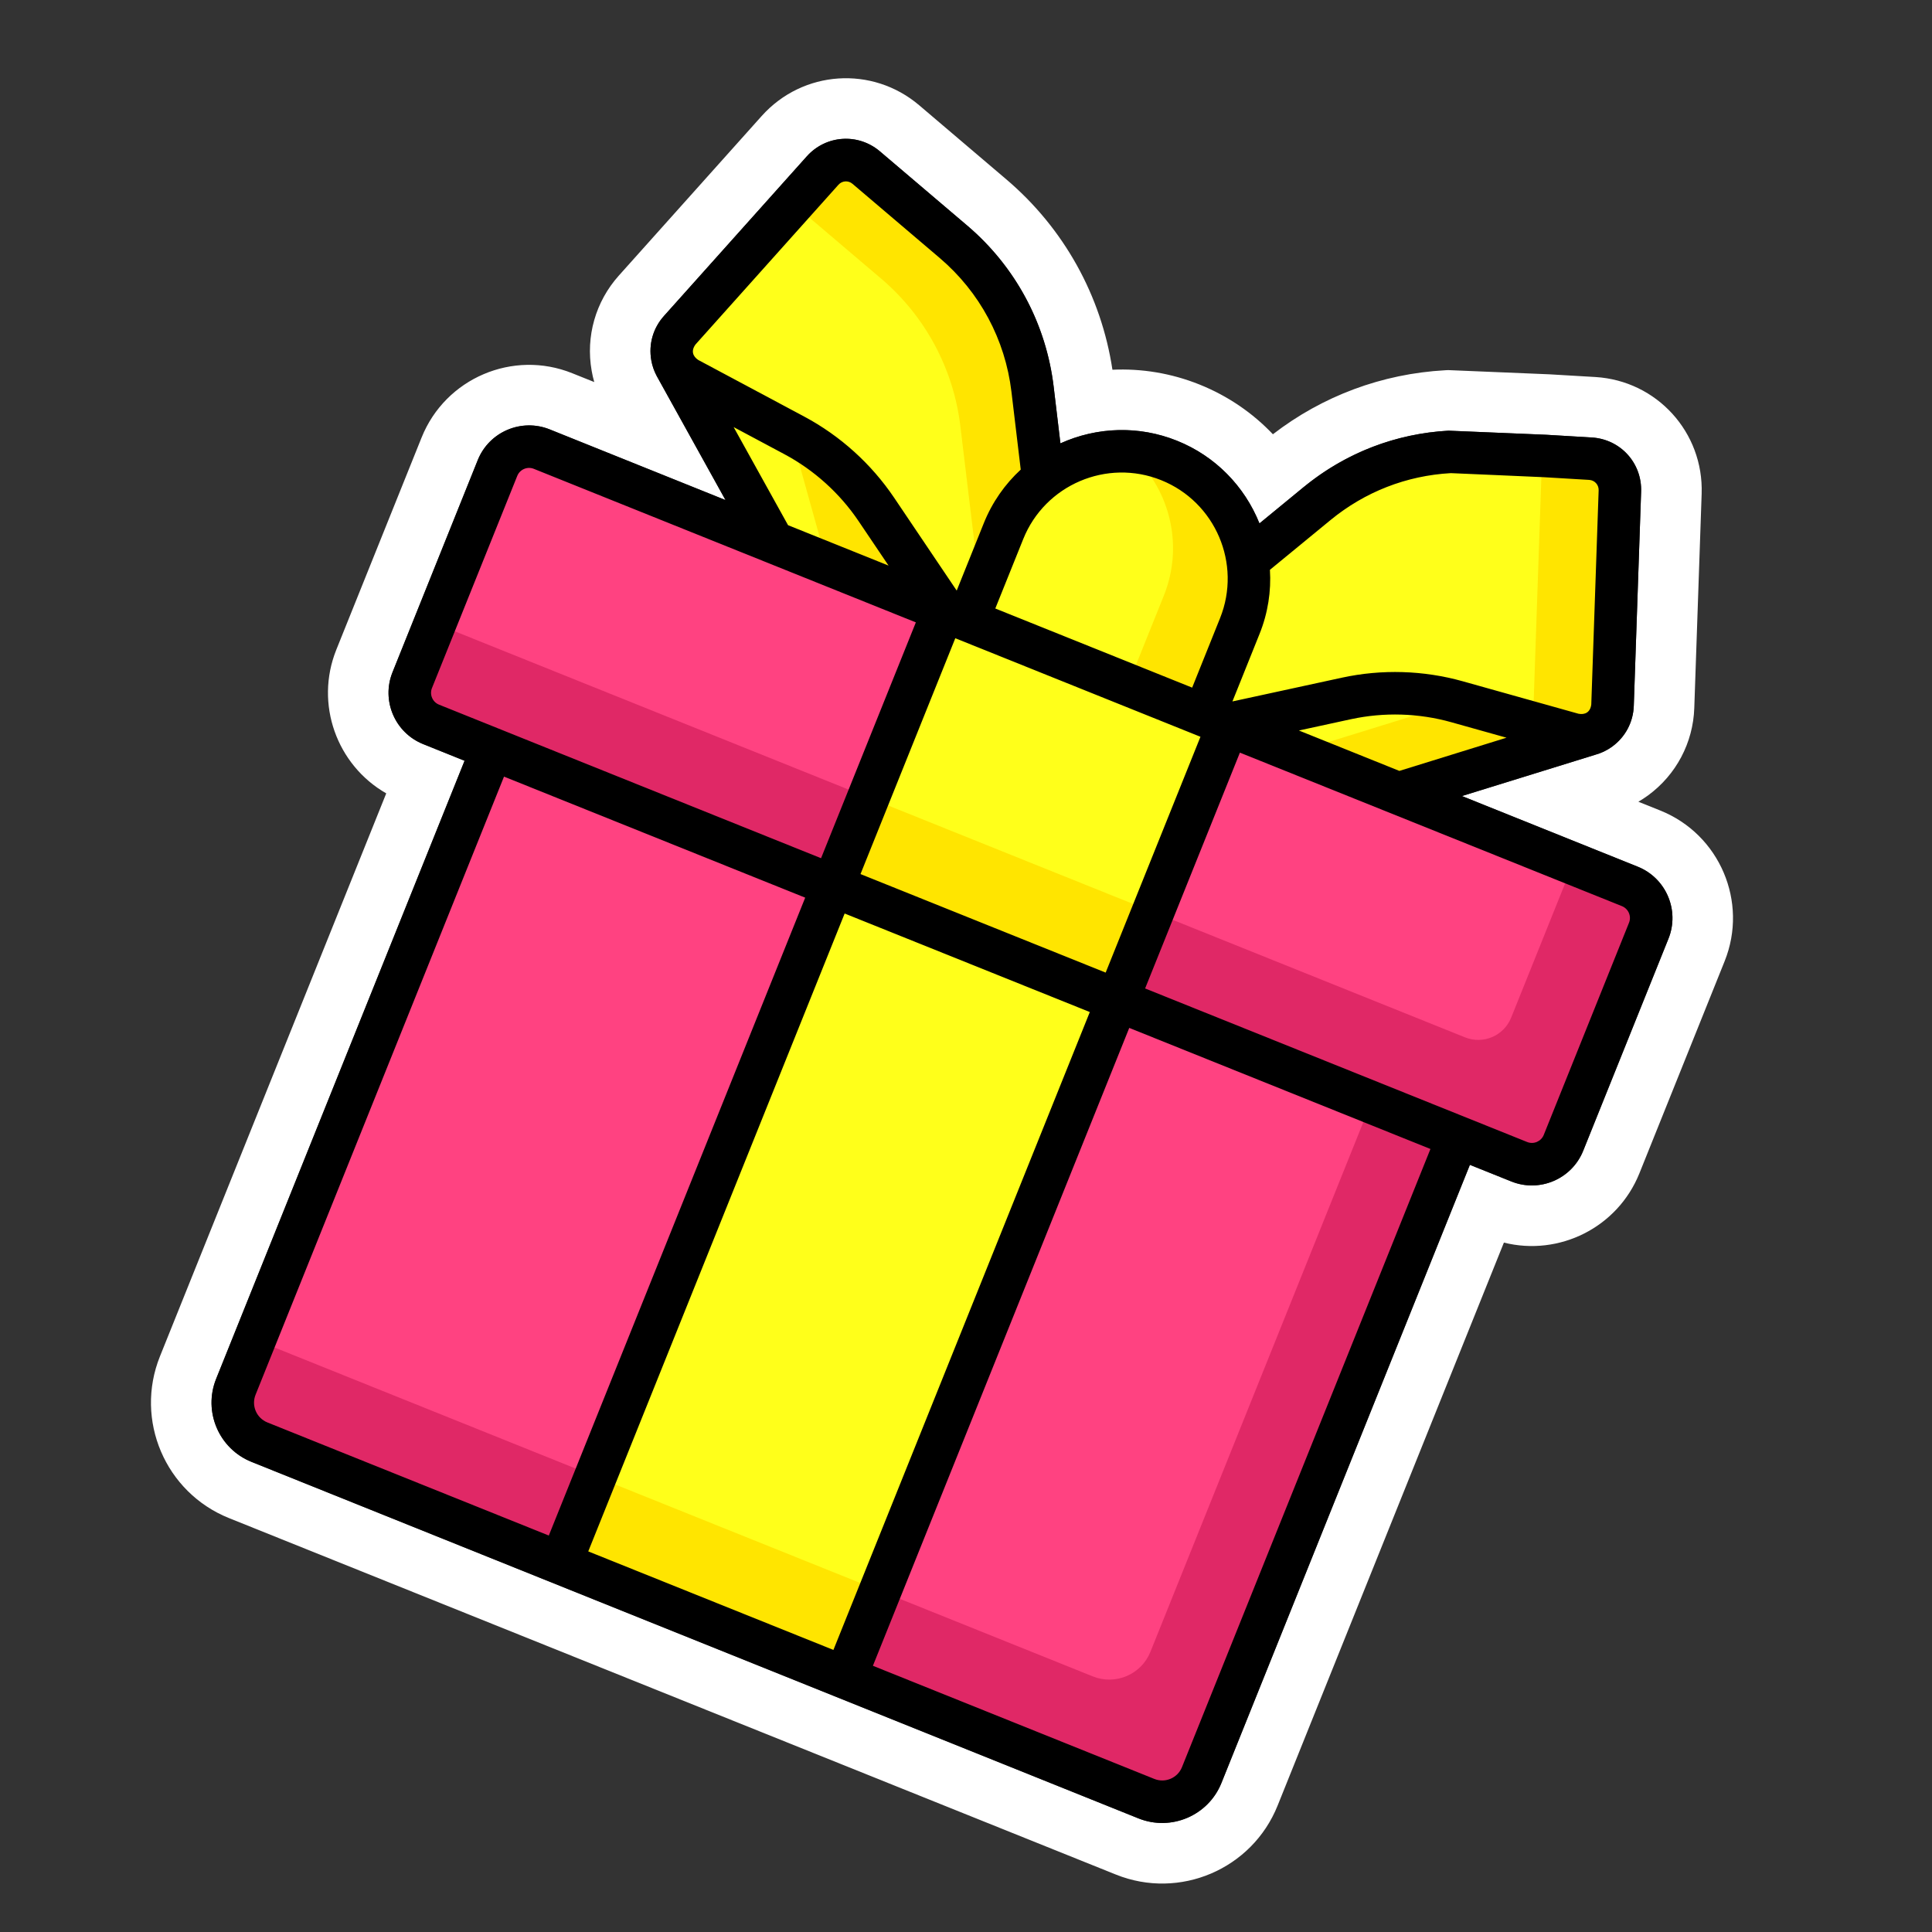 <svg width="48" height="48" viewBox="0 0 48 48" fill="none" xmlns="http://www.w3.org/2000/svg">
<rect x="0" y="0" width="48" height="48" fill="#333333" stroke="none"/>
<g clip-path="url(#clip0_1345_26162)">
<g clip-path="url(#clip1_1345_26162)">
<path fill-rule="evenodd" clip-rule="evenodd" d="M36.519 28.94L37.548 29.353C38.25 29.636 39.051 29.294 39.334 28.591L41.453 23.32C41.735 22.617 41.393 21.816 40.691 21.534L36.321 19.778L39.622 18.756C39.776 18.715 39.923 18.645 40.057 18.547C40.382 18.309 40.577 17.941 40.591 17.538L40.773 12.217C40.798 11.504 40.259 10.912 39.546 10.869L38.423 10.802L35.986 10.7C34.705 10.772 33.5 11.227 32.494 12.018C32.458 12.046 32.422 12.075 32.386 12.105L31.291 13.004C31.103 12.535 30.82 12.104 30.455 11.744C30.118 11.411 29.71 11.138 29.244 10.951C28.777 10.763 28.295 10.678 27.821 10.685C27.308 10.692 26.806 10.807 26.346 11.015L26.178 9.607C26.172 9.562 26.166 9.516 26.16 9.471C25.947 7.963 25.194 6.595 24.031 5.605L21.863 3.762C21.32 3.3 20.52 3.354 20.044 3.886L16.494 7.853C16.225 8.153 16.111 8.554 16.181 8.951C16.205 9.09 16.252 9.221 16.316 9.342L18.025 12.424L13.657 10.668C12.954 10.386 12.153 10.728 11.87 11.43L9.752 16.702C9.469 17.404 9.811 18.206 10.514 18.488L11.542 18.901L5.369 34.259C5.044 35.07 5.438 35.995 6.249 36.32L28.285 45.178C29.096 45.503 30.021 45.109 30.346 44.298L36.519 28.94ZM9.596 19.711L3.974 33.698C3.338 35.28 4.106 37.08 5.688 37.716L27.724 46.573C29.306 47.209 31.107 46.441 31.742 44.859L37.364 30.872C38.736 31.215 40.187 30.501 40.73 29.152L42.848 23.881C42.848 23.881 42.848 23.881 42.848 23.881C43.44 22.408 42.725 20.73 41.251 20.138L40.705 19.919C40.787 19.871 40.867 19.818 40.945 19.762C41.643 19.251 42.065 18.454 42.094 17.59L42.277 12.269C42.277 12.269 42.277 12.269 42.277 12.269C42.329 10.74 41.163 9.459 39.636 9.367L38.499 9.3L35.976 9.195L35.902 9.199C34.338 9.286 32.861 9.836 31.625 10.789C31.129 10.267 30.516 9.841 29.805 9.555C29.094 9.269 28.357 9.153 27.638 9.186C27.36 7.343 26.43 5.671 25.005 4.459L22.838 2.616C21.673 1.625 19.944 1.742 18.923 2.883L15.373 6.849C14.796 7.494 14.549 8.361 14.7 9.213C14.716 9.307 14.738 9.401 14.764 9.492L14.218 9.273C12.744 8.68 11.067 9.396 10.475 10.869L8.356 16.141C7.814 17.489 8.368 19.009 9.596 19.711Z" fill="white"/>
<path d="M28.48 44.687L6.445 35.831C5.903 35.613 5.641 34.997 5.858 34.455L13.902 14.443L37.898 24.088L29.855 44.1C29.637 44.642 29.021 44.905 28.48 44.687Z" fill="#FF4281"/>
<path d="M35.743 23.222L28.582 41.039C28.355 41.603 27.715 41.876 27.151 41.65L6.33 33.281L5.858 34.456C5.64 34.998 5.903 35.613 6.444 35.83L28.481 44.687C29.022 44.905 29.637 44.642 29.855 44.101L37.898 24.088L35.743 23.222Z" fill="#E02866"/>
<path d="M22.364 17.845L29.435 20.687L20.998 41.68L13.927 38.838L22.364 17.845Z" fill="#FFFF1A"/>
<path d="M14.793 36.684L21.864 39.526L20.997 41.681L13.926 38.839L14.793 36.684Z" fill="#FFE500"/>
<path d="M16.779 9.088L19.657 14.28L24.058 16.049L21.978 8.601L16.779 9.088Z" fill="#FFFF1A"/>
<path d="M21.978 8.601L19.116 8.869L20.749 14.719L24.057 16.048L21.978 8.601Z" fill="#FFE500"/>
<path d="M39.532 18.233L33.862 19.989L29.461 18.22L36.116 14.284L39.532 18.233Z" fill="#FFFF1A"/>
<path d="M38.291 16.799L31.306 18.962L33.861 19.989L39.531 18.233L38.291 16.799Z" fill="#FFE500"/>
<path d="M21.52 4.166L23.688 6.009C24.781 6.939 25.482 8.247 25.652 9.671L26.197 14.241L24.056 16.049L21.773 12.66C21.253 11.889 20.554 11.258 19.735 10.82L17.099 9.412C16.655 9.174 16.55 8.583 16.886 8.207L20.437 4.24C20.718 3.925 21.199 3.893 21.52 4.166Z" fill="#FFFF1A"/>
<path d="M19.728 5.083L21.896 6.926C22.989 7.856 23.69 9.164 23.86 10.589L24.476 15.697L26.199 14.242L25.654 9.672C25.484 8.247 24.783 6.939 23.69 6.01L21.522 4.167C21.201 3.894 20.72 3.926 20.439 4.241L19.702 5.063C19.711 5.07 19.72 5.076 19.728 5.083Z" fill="#FFE500"/>
<path d="M39.515 11.398L36.675 11.229C35.242 11.144 33.831 11.602 32.722 12.513L29.166 15.434L29.461 18.221L33.455 17.355C34.362 17.158 35.304 17.186 36.199 17.437L39.076 18.244C39.561 18.381 40.046 18.026 40.063 17.522L40.246 12.202C40.26 11.78 39.936 11.424 39.515 11.398Z" fill="#FFFF1A"/>
<path d="M40.06 17.521L40.243 12.2C40.257 11.779 39.933 11.422 39.512 11.397L38.313 11.326L38.085 17.966L39.073 18.243C39.558 18.38 40.043 18.025 40.06 17.521Z" fill="#FFE500"/>
<path d="M29.046 11.442C27.425 10.79 25.582 11.576 24.931 13.197L23.396 17.017L29.267 19.376L30.802 15.557C31.453 13.936 30.667 12.093 29.046 11.442Z" fill="#FFFF1A"/>
<path d="M29.046 11.442C28.716 11.309 28.377 11.237 28.04 11.218C29.04 12.077 29.434 13.508 28.915 14.799L27.38 18.618L29.266 19.376L30.802 15.557C31.453 13.936 30.667 12.093 29.046 11.442Z" fill="#FFE500"/>
<path d="M37.745 28.866L10.713 18.001C10.28 17.827 10.069 17.334 10.243 16.901L12.361 11.631C12.536 11.198 13.028 10.987 13.462 11.162L40.494 22.026C40.927 22.201 41.138 22.694 40.963 23.127L38.846 28.396C38.671 28.83 38.178 29.04 37.745 28.866Z" fill="#FF4281"/>
<path d="M40.495 22.027L39.081 21.459L37.544 25.284C37.362 25.735 36.85 25.954 36.399 25.773L10.811 15.488L10.243 16.902C10.069 17.335 10.279 17.827 10.712 18.001L37.746 28.866C38.179 29.04 38.671 28.831 38.845 28.397L40.964 23.126C41.138 22.693 40.928 22.201 40.495 22.027Z" fill="#E02866"/>
<path d="M23.439 15.172L30.51 18.014L27.761 24.853L20.69 22.011L23.439 15.172Z" fill="#FFFF1A"/>
<path d="M21.573 19.814L28.644 22.656L27.761 24.854L20.69 22.012L21.573 19.814Z" fill="#FFE500"/>
<path fill-rule="evenodd" clip-rule="evenodd" d="M40.691 21.533L36.321 19.777L39.622 18.755C39.776 18.714 39.923 18.645 40.057 18.547C40.382 18.309 40.577 17.941 40.591 17.538L40.773 12.217C40.798 11.503 40.259 10.911 39.546 10.869L38.423 10.802L37.205 10.751L35.987 10.7C34.659 10.774 33.414 11.26 32.386 12.104L31.291 13.004C30.929 12.101 30.215 11.341 29.244 10.95C28.273 10.56 27.232 10.614 26.346 11.015L26.178 9.607C25.991 8.045 25.229 6.624 24.031 5.605L21.863 3.762C21.32 3.299 20.52 3.353 20.044 3.885L16.494 7.852C16.225 8.153 16.111 8.553 16.181 8.951C16.205 9.09 16.252 9.221 16.316 9.341L18.025 12.424L13.657 10.668C12.954 10.386 12.153 10.727 11.87 11.43L9.752 16.701C9.469 17.404 9.811 18.205 10.514 18.487L11.542 18.901L5.369 34.259C5.044 35.07 5.438 35.994 6.249 36.32L28.285 45.177C29.096 45.503 30.021 45.108 30.346 44.298L32.629 38.619L33.023 37.637L35.402 31.72L35.925 30.417L36.519 28.94L37.548 29.353C38.25 29.635 39.051 29.294 39.334 28.591L41.453 23.32C41.735 22.617 41.393 21.816 40.691 21.533ZM39.483 11.923L38.36 11.856L37.203 11.805L36.046 11.755C34.943 11.816 33.91 12.22 33.056 12.921L31.551 14.157C31.584 14.686 31.503 15.229 31.292 15.752L30.728 17.157L30.619 17.427L31.017 17.341L33.343 16.836C34.331 16.622 35.368 16.653 36.341 16.926L39.218 17.733C39.38 17.764 39.512 17.695 39.535 17.501L39.718 12.181C39.722 12.044 39.619 11.931 39.483 11.923ZM36.056 17.943C35.248 17.716 34.387 17.691 33.566 17.868L32.271 18.149L34.767 19.153L37.429 18.328L36.056 17.943ZM21.379 21.716L27.47 24.164L29.825 18.305L23.734 15.857L21.379 21.716ZM30.312 15.358C30.854 14.01 30.198 12.472 28.85 11.93C27.501 11.388 25.963 12.044 25.422 13.393L24.728 15.118L29.619 17.084L30.312 15.358ZM20.831 4.59L17.281 8.557C17.165 8.713 17.209 8.852 17.349 8.944L19.985 10.352C20.877 10.829 21.646 11.524 22.212 12.362L23.769 14.673L24.442 12.999C24.652 12.475 24.97 12.027 25.36 11.667L25.129 9.732C24.974 8.435 24.341 7.255 23.346 6.409L21.179 4.566C21.075 4.478 20.922 4.488 20.831 4.59ZM19.487 11.284L18.227 10.611L19.579 13.048L22.076 14.052L21.335 12.953C20.866 12.256 20.227 11.679 19.487 11.284ZM12.851 11.824L10.732 17.095C10.667 17.257 10.746 17.442 10.908 17.507L20.399 21.322L22.754 15.463L13.263 11.648C13.101 11.583 12.916 11.662 12.851 11.824ZM12.522 19.295L6.349 34.653C6.241 34.923 6.372 35.231 6.643 35.34L13.635 38.15L20.005 22.302L12.522 19.295ZM27.076 25.144L20.985 22.696L14.615 38.544L20.706 40.992L27.076 25.144ZM28.679 44.197C28.95 44.306 29.258 44.174 29.366 43.904L35.539 28.546L28.056 25.538L21.687 41.386L28.679 44.197ZM37.942 28.373C38.104 28.438 38.289 28.359 38.354 28.197L40.472 22.926C40.538 22.764 40.459 22.579 40.297 22.513L30.805 18.699L28.45 24.558L37.942 28.373Z" fill="black"/>
</g>
</g>
<defs>
<clipPath id="clip0_1345_26162">
<rect width="48" height="48" fill="white"/>
</clipPath>
<clipPath id="clip1_1345_26162">
<rect width="42.257" height="42.257" fill="white" transform="translate(12.275 -3.484) rotate(21.896)"/>
</clipPath>
</defs>
</svg>
